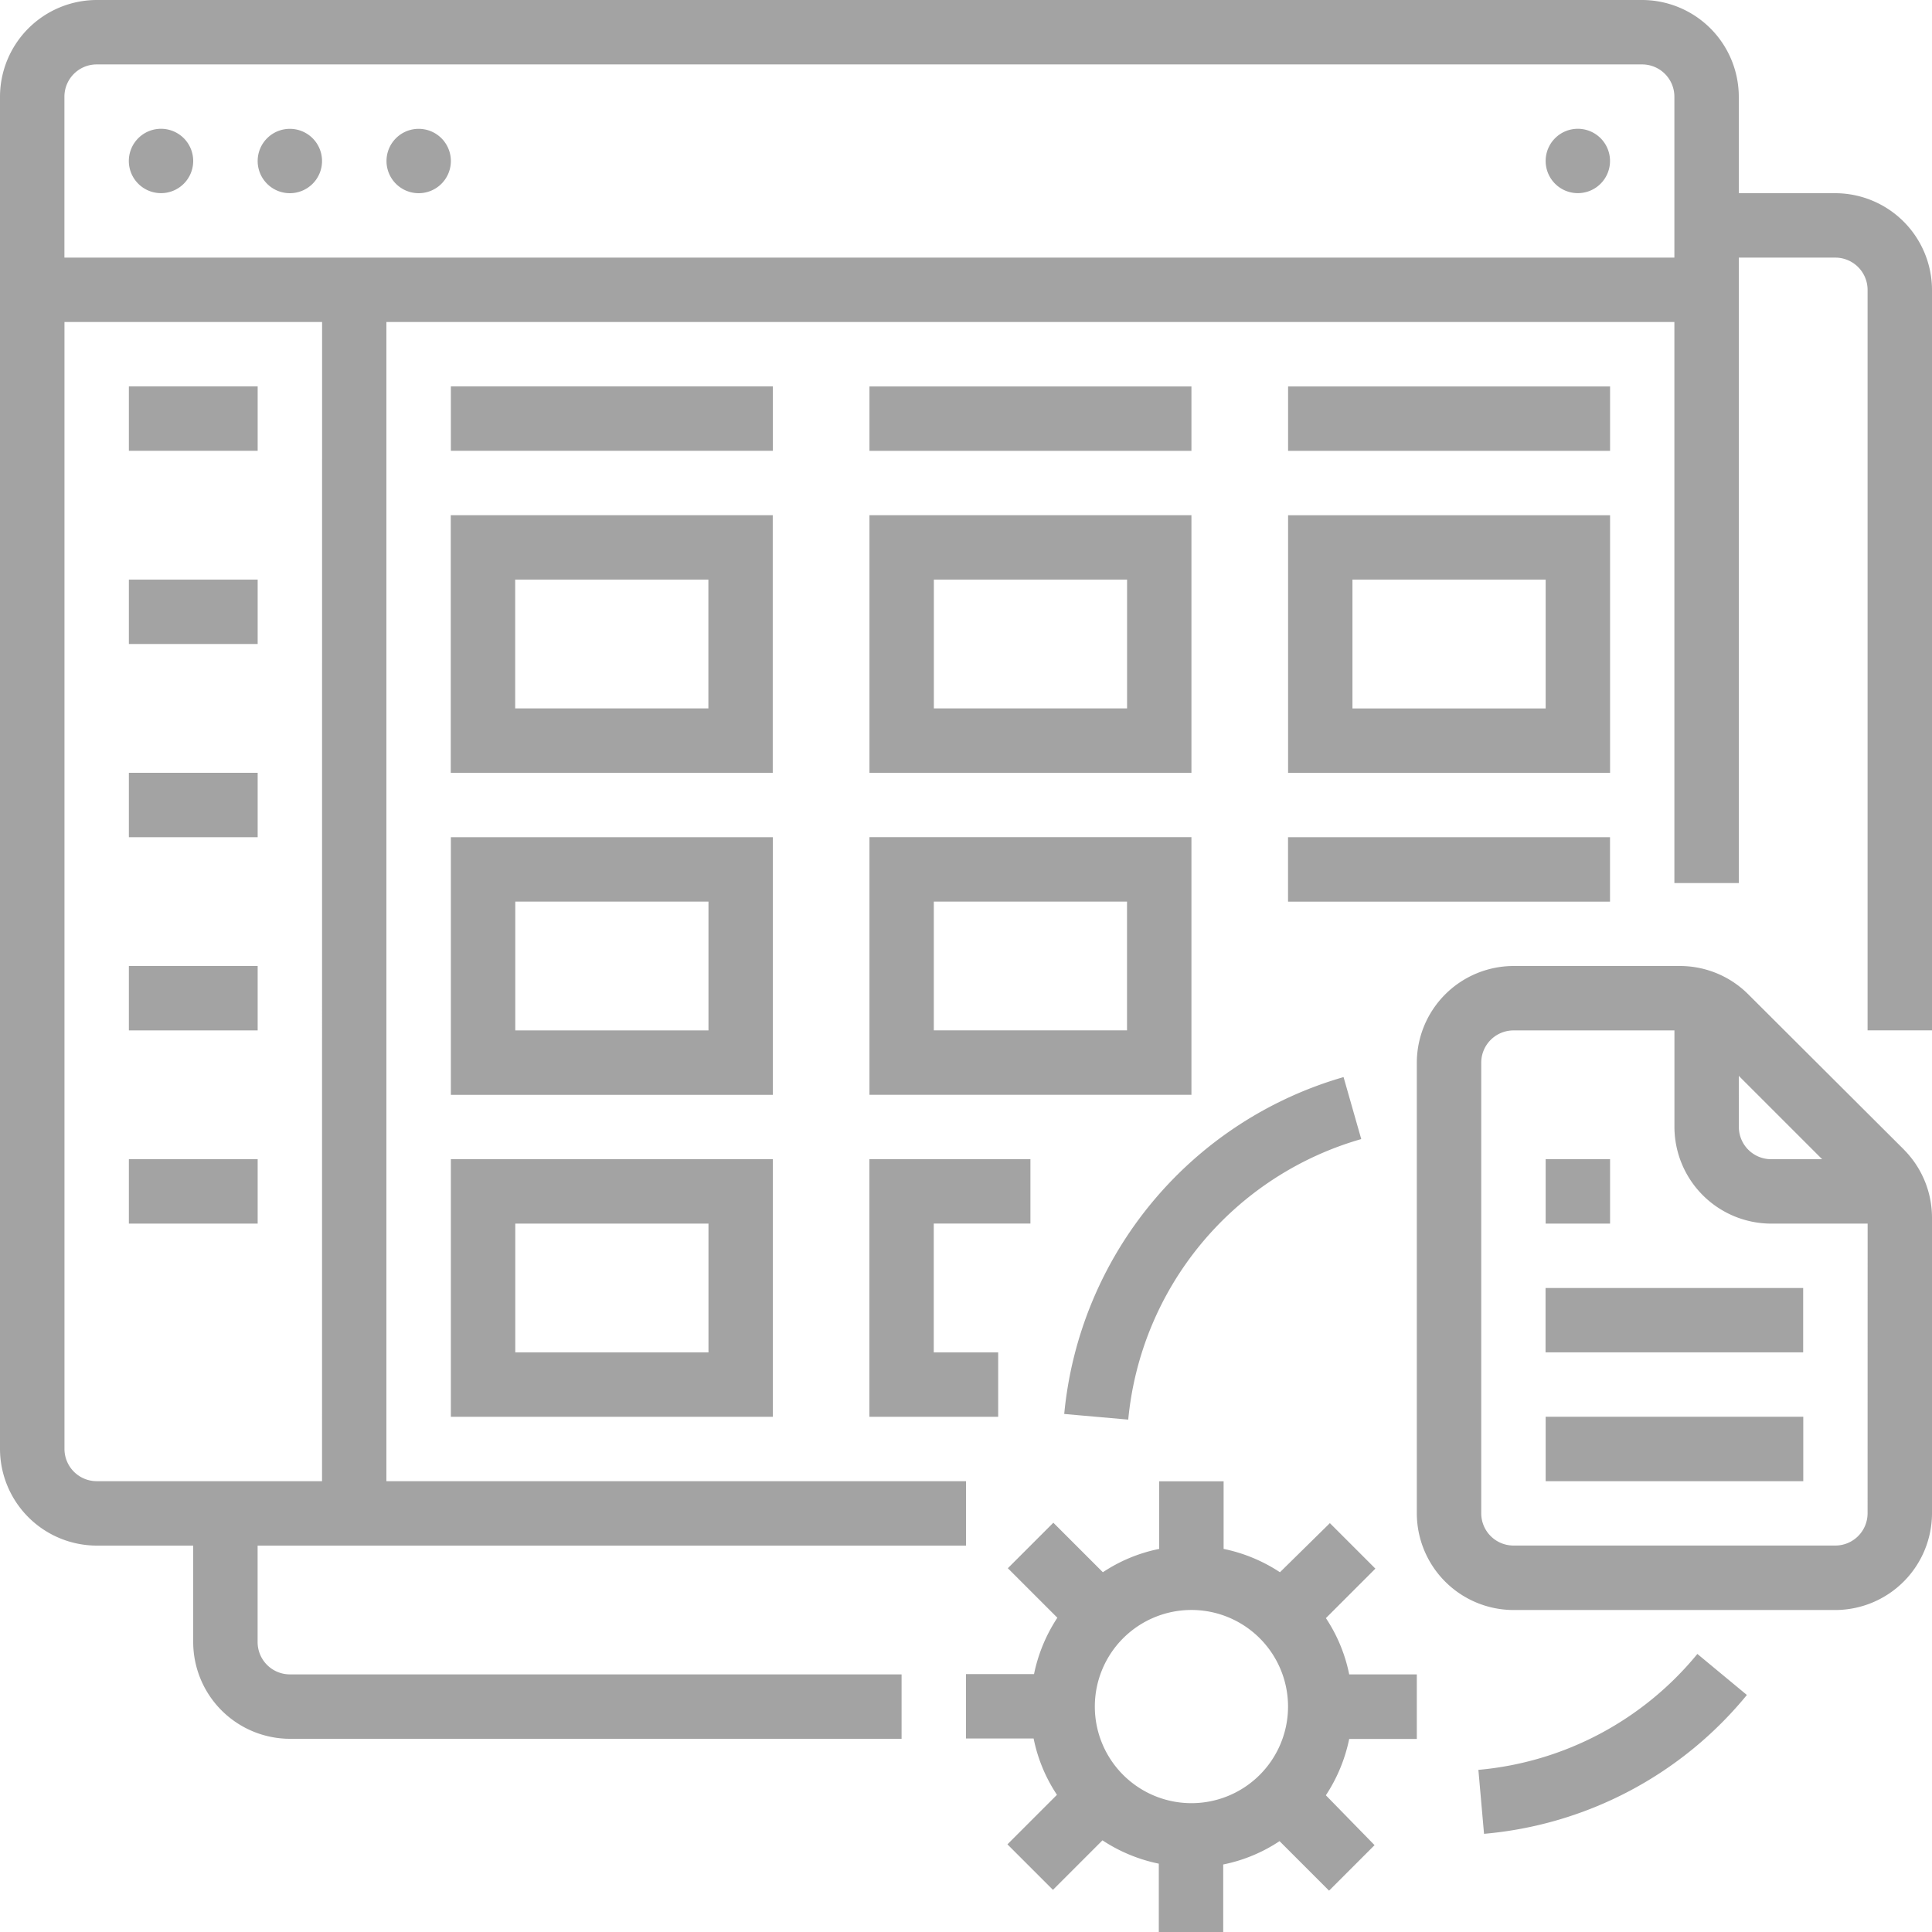 <svg xmlns:xlink="http://www.w3.org/1999/xlink" height="38" viewBox="0 0 38 38" xmlns="http://www.w3.org/2000/svg" width="38" > <path d="M1175.381,8.608h25.333V19.644h1.267V7.342h1.9a.635.635,0,0,1,.633.633V22.541h1.267V7.975a1.906,1.906,0,0,0-1.9-1.9h-1.9v-1.9a1.906,1.906,0,0,0-1.9-1.9h-30.4a1.906,1.906,0,0,0-1.9,1.9v26.6a1.906,1.906,0,0,0,1.9,1.9h1.9v1.9a1.906,1.906,0,0,0,1.9,1.9h12.033V35.208h-12.033a.635.635,0,0,1-.633-.633v-1.9h13.933V31.408h-11.4Zm-6.333-4.433a.635.635,0,0,1,.633-.633h30.4a.635.635,0,0,1,.633.633V7.342h-31.666Zm5.067,27.233h-4.433a.635.635,0,0,1-.633-.633V8.608h5.067Zm-3.167-26.6a.633.633,0,1,0,.633.633.633.633,0,0,0-.633-.633m17.1,21.533V25.075h-3.167v5.067h2.533V28.875h-1.267V26.341Zm3.167-7.6h-6.333v5.067h6.333Zm-1.267,3.8h-3.8V20.008h3.8Zm8.867-17.733a.633.633,0,1,0,.633.633.633.633,0,0,0-.633-.633m-25.966,5.067h-2.533v1.267h2.533Zm0,3.8h-2.533v1.267h2.533Zm0,3.8h-2.533v1.267h2.533Zm0,7.6h-2.533v1.267h2.533Zm3.167-20.266a.633.633,0,1,0,.633.633.633.633,0,0,0-.633-.633m-3.167,16.466h-2.533v1.267h2.533Zm.633-16.466a.633.633,0,1,0,.633.633.633.633,0,0,0-.633-.633m23.377,32.276h0l.111,1.259a7.526,7.526,0,0,0,5.17-2.731l-.974-.807a6.286,6.286,0,0,1-4.307,2.28m-3-2.984h0l.974-.974-.895-.895-.982.966a3.168,3.168,0,0,0-1.108-.459v-1.33h-1.267v1.33a3.105,3.105,0,0,0-1.108.459l-.974-.974-.895.895.974.974a3.166,3.166,0,0,0-.459,1.108h-1.338v1.267h1.33a3.1,3.1,0,0,0,.459,1.108l-.974.974.895.895.974-.974a3.167,3.167,0,0,0,1.108.459v1.346h1.267v-1.33a3.106,3.106,0,0,0,1.108-.459l.974.974.895-.895-.958-.981a3.168,3.168,0,0,0,.459-1.108h1.33V35.208h-1.33a3.108,3.108,0,0,0-.459-1.108m-2.644,3.641a1.9,1.9,0,1,1,1.9-1.9,1.9,1.9,0,0,1-1.9,1.9m-8.233-27.866h-6.333v1.267h6.333Zm16.467,15.2h-1.267v1.267h1.267Zm-1.267,6.333h5.067V30.141h-5.067Zm-13.3-13.933h6.333V12.408h-6.333Zm1.267-3.8h3.8v2.533h-3.8Zm19.079,11.21-3.064-3.056a1.9,1.9,0,0,0-1.346-.554h-3.27a1.906,1.906,0,0,0-1.9,1.9v8.867a1.906,1.906,0,0,0,1.9,1.9h6.333a1.906,1.906,0,0,0,1.9-1.9V26.231a1.9,1.9,0,0,0-.554-1.346m-3.246-1.449,1.639,1.639h-1.005a.635.635,0,0,1-.633-.633Zm2.533,8.605a.635.635,0,0,1-.633.633h-6.333a.635.635,0,0,1-.633-.633V23.175a.635.635,0,0,1,.633-.633h3.167v1.9a1.906,1.906,0,0,0,1.9,1.9h1.9Zm-6.334-3.167h5.067V27.608h-5.067Zm-15.2-16.466h-6.333v5.067h6.333Zm-1.266,3.8h-3.8V13.675h3.8Zm12.841,8.471-.348-1.219a7.647,7.647,0,0,0-5.494,6.626l1.259.111a6.365,6.365,0,0,1,4.584-5.518m4.892-5.937h-6.333v1.267h6.333Zm-8.233-8.866h-6.333v1.267h6.333Zm-8.233,8.866h-6.333v5.067h6.333Zm-1.266,3.8h-3.8V20.008h3.8Zm-5.067,7.6h6.333V25.075h-6.333Zm1.267-3.8h3.8v2.533h-3.8Zm21.533-16.466h-6.333v1.267h6.333Zm0,2.533h-6.333v5.067h6.333Zm-1.267,3.8h-3.8V13.675h3.8Z" data-name="Path 16557" id="Path_16557" transform="translate(-1167.781 -2.275)" fill="#A3A3A3"></path> </svg>